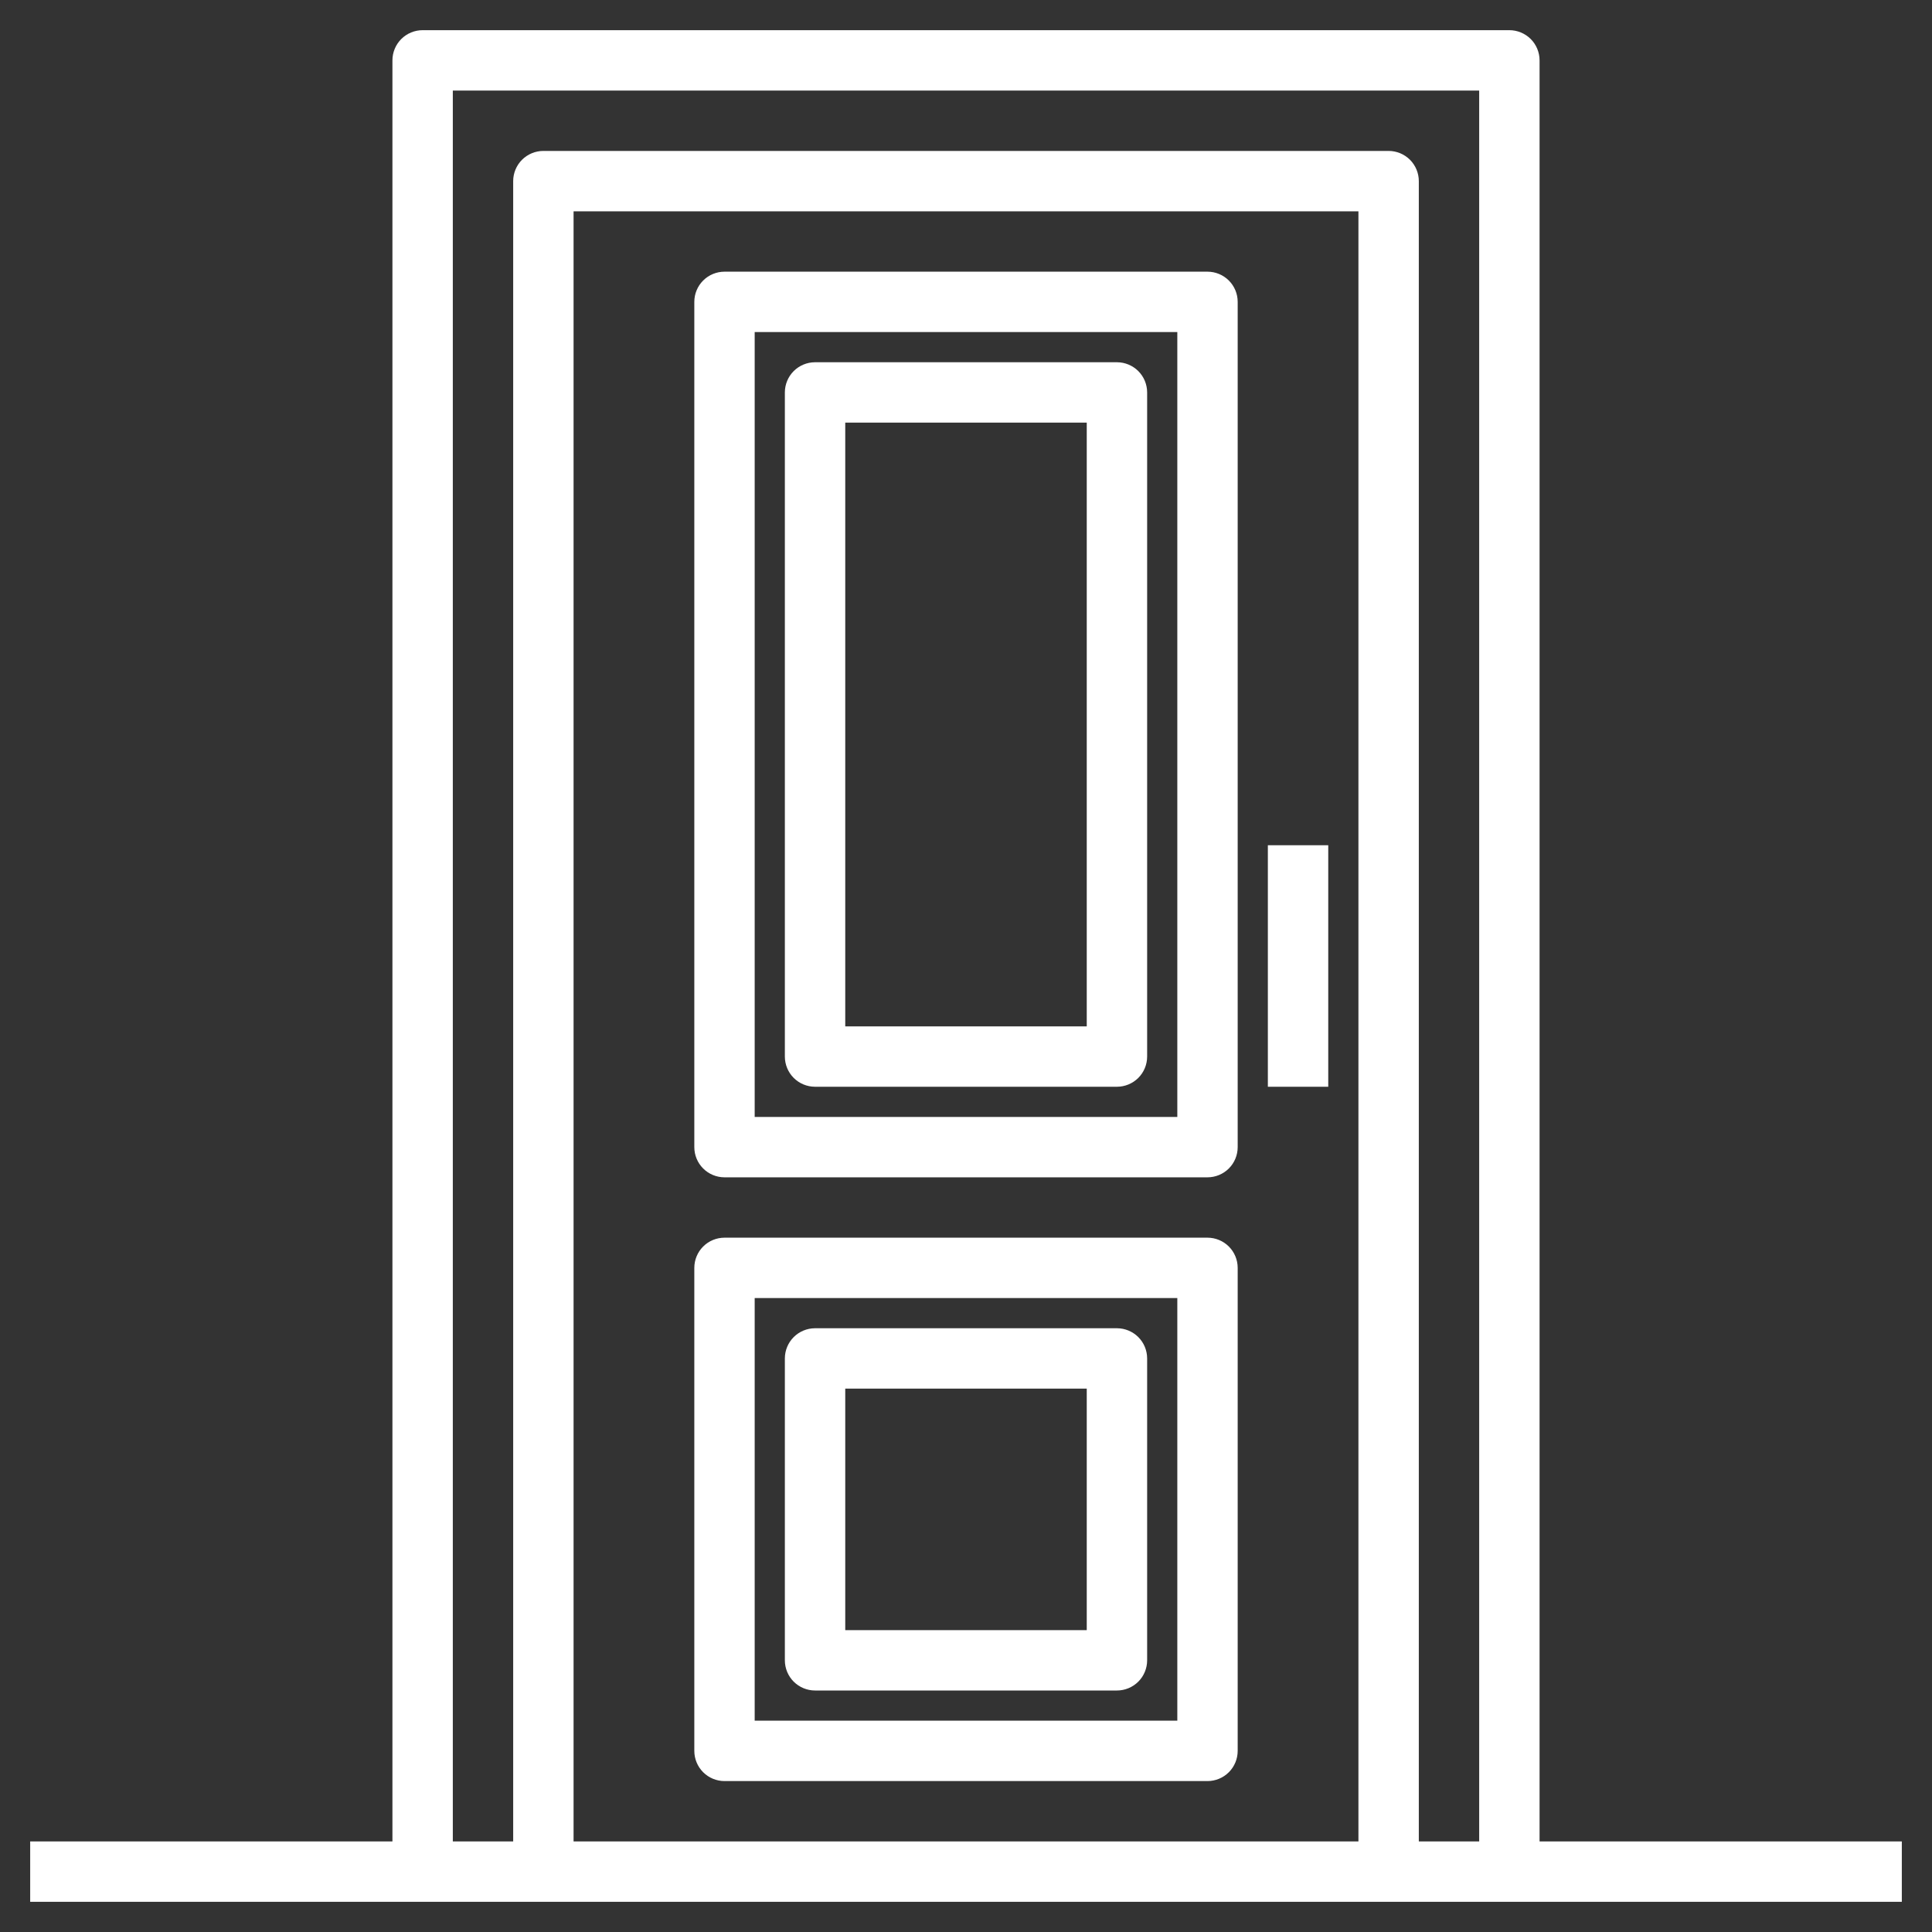 <?xml version="1.0" encoding="UTF-8"?>
<svg xmlns="http://www.w3.org/2000/svg" width="66" height="66" viewBox="0 0 66 66" fill="none">
  <rect x="0" y="0" width="66" height="66" fill="#333333" stroke="none"/>
  <path d="M52.594 62.906V2.062C52.594 1.789 52.485 1.527 52.292 1.333C52.098 1.14 51.836 1.031 51.562 1.031H14.438C14.164 1.031 13.902 1.14 13.708 1.333C13.515 1.527 13.406 1.789 13.406 2.062V62.906H1.031V64.969H64.969V62.906H52.594ZM15.469 3.094H50.531V62.906H48.469V6.188C48.469 5.914 48.36 5.652 48.167 5.458C47.973 5.265 47.711 5.156 47.438 5.156H18.562C18.289 5.156 18.027 5.265 17.833 5.458C17.64 5.652 17.531 5.914 17.531 6.188V62.906H15.469V3.094ZM46.406 62.906H19.594V7.219H46.406V62.906Z" fill="white"></path>
  <path d="M43.312 28.875H45.375V37.125H43.312V28.875ZM24.75 40.219H41.25C41.523 40.219 41.786 40.11 41.979 39.917C42.173 39.723 42.281 39.461 42.281 39.188V10.312C42.281 10.039 42.173 9.777 41.979 9.583C41.786 9.39 41.523 9.281 41.25 9.281H24.75C24.477 9.281 24.214 9.39 24.021 9.583C23.827 9.777 23.719 10.039 23.719 10.312V39.188C23.719 39.461 23.827 39.723 24.021 39.917C24.214 40.11 24.477 40.219 24.75 40.219ZM25.781 11.344H40.219V38.156H25.781V11.344ZM24.75 60.844H41.25C41.523 60.844 41.786 60.735 41.979 60.542C42.173 60.348 42.281 60.086 42.281 59.812V43.312C42.281 43.039 42.173 42.777 41.979 42.583C41.786 42.39 41.523 42.281 41.25 42.281H24.75C24.477 42.281 24.214 42.39 24.021 42.583C23.827 42.777 23.719 43.039 23.719 43.312V59.812C23.719 60.086 23.827 60.348 24.021 60.542C24.214 60.735 24.477 60.844 24.75 60.844ZM25.781 44.344H40.219V58.781H25.781V44.344Z" fill="white"></path>
  <path d="M38.156 12.375H27.844C27.57 12.375 27.308 12.484 27.114 12.677C26.921 12.87 26.812 13.133 26.812 13.406V36.094C26.812 36.367 26.921 36.63 27.114 36.823C27.308 37.016 27.57 37.125 27.844 37.125H38.156C38.43 37.125 38.692 37.016 38.886 36.823C39.079 36.63 39.188 36.367 39.188 36.094V13.406C39.188 13.133 39.079 12.87 38.886 12.677C38.692 12.484 38.43 12.375 38.156 12.375ZM37.125 35.062H28.875V14.438H37.125V35.062ZM38.156 45.375H27.844C27.57 45.375 27.308 45.484 27.114 45.677C26.921 45.87 26.812 46.133 26.812 46.406V56.719C26.812 56.992 26.921 57.255 27.114 57.448C27.308 57.641 27.57 57.75 27.844 57.75H38.156C38.43 57.75 38.692 57.641 38.886 57.448C39.079 57.255 39.188 56.992 39.188 56.719V46.406C39.188 46.133 39.079 45.87 38.886 45.677C38.692 45.484 38.43 45.375 38.156 45.375ZM37.125 55.688H28.875V47.438H37.125V55.688Z" fill="white"></path>
</svg>
